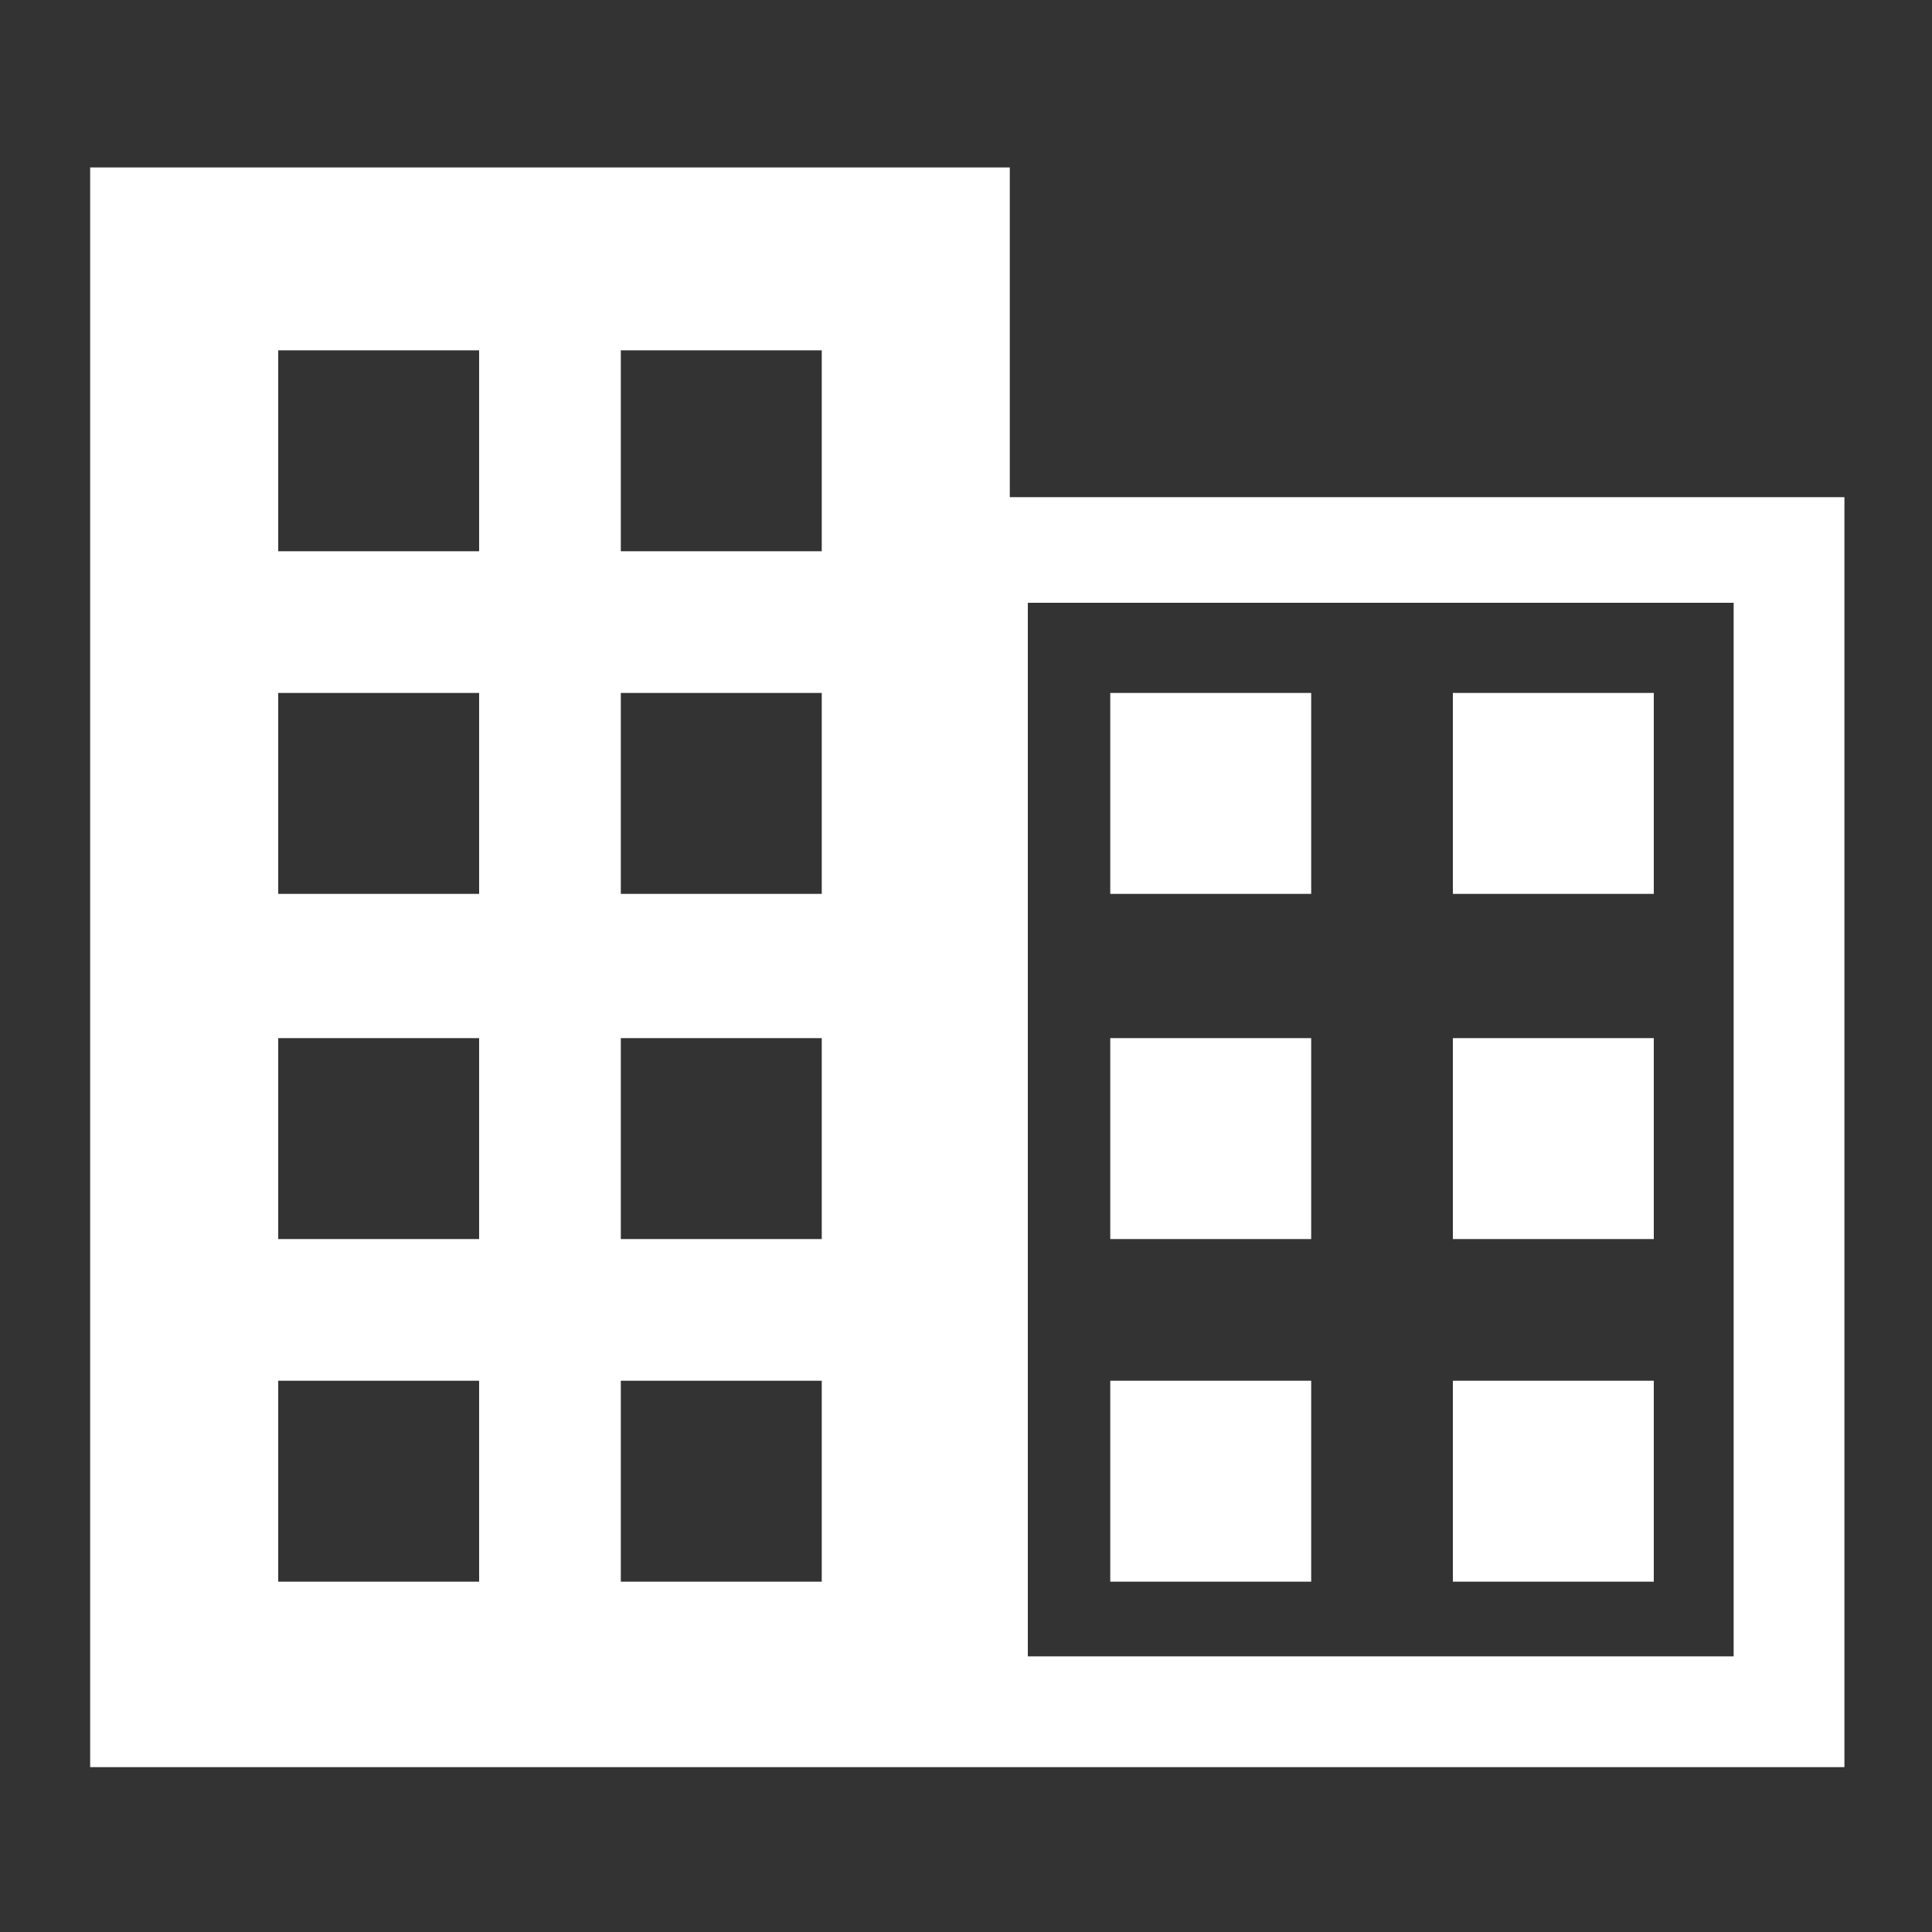 <?xml version="1.0" encoding="utf-8"?>
<!-- Generator: Adobe Illustrator 22.0.1, SVG Export Plug-In . SVG Version: 6.00 Build 0)  -->
<svg version="1.1" id="Layer_1" xmlns="http://www.w3.org/2000/svg" xmlns:xlink="http://www.w3.org/1999/xlink" x="0px" y="0px"
	 viewBox="0 0 75 75" style="enable-background:new 0 0 75 75;" xml:space="preserve">
<rect x="0" y="0" width="75" height="75" fill="#333333" stroke="none"/>
<style type="text/css">
	.st0{fill:#FFFFFF;}
</style>
<path class="st0" d="M10.8,53.6h7.8v7.8h-7.8V53.6z M24.1,53.6h7.8v7.8h-7.8V53.6z M10.8,40.3h7.8v7.8h-7.8V40.3z M24.1,40.3h7.8
	v7.8h-7.8V40.3z M10.8,26.9h7.8v7.8h-7.8V26.9z M24.1,26.9h7.8v7.8h-7.8V26.9z M39.9,23.4h27.4v40.9H39.9V23.4z M10.8,13.6h7.8v7.8
	h-7.8V13.6z M24.1,13.6h7.8v7.8h-7.8V13.6z M3.5,6.5v62.1h32.3h3.5h32.3V19.3H39.2V6.5H3.5z"/>
<rect x="43.1" y="26.9" class="st0" width="7.8" height="7.8"/>
<rect x="56.4" y="26.9" class="st0" width="7.8" height="7.8"/>
<rect x="43.1" y="40.3" class="st0" width="7.8" height="7.8"/>
<rect x="56.4" y="40.3" class="st0" width="7.8" height="7.8"/>
<rect x="43.1" y="53.6" class="st0" width="7.8" height="7.8"/>
<rect x="56.4" y="53.6" class="st0" width="7.8" height="7.8"/>
</svg>
